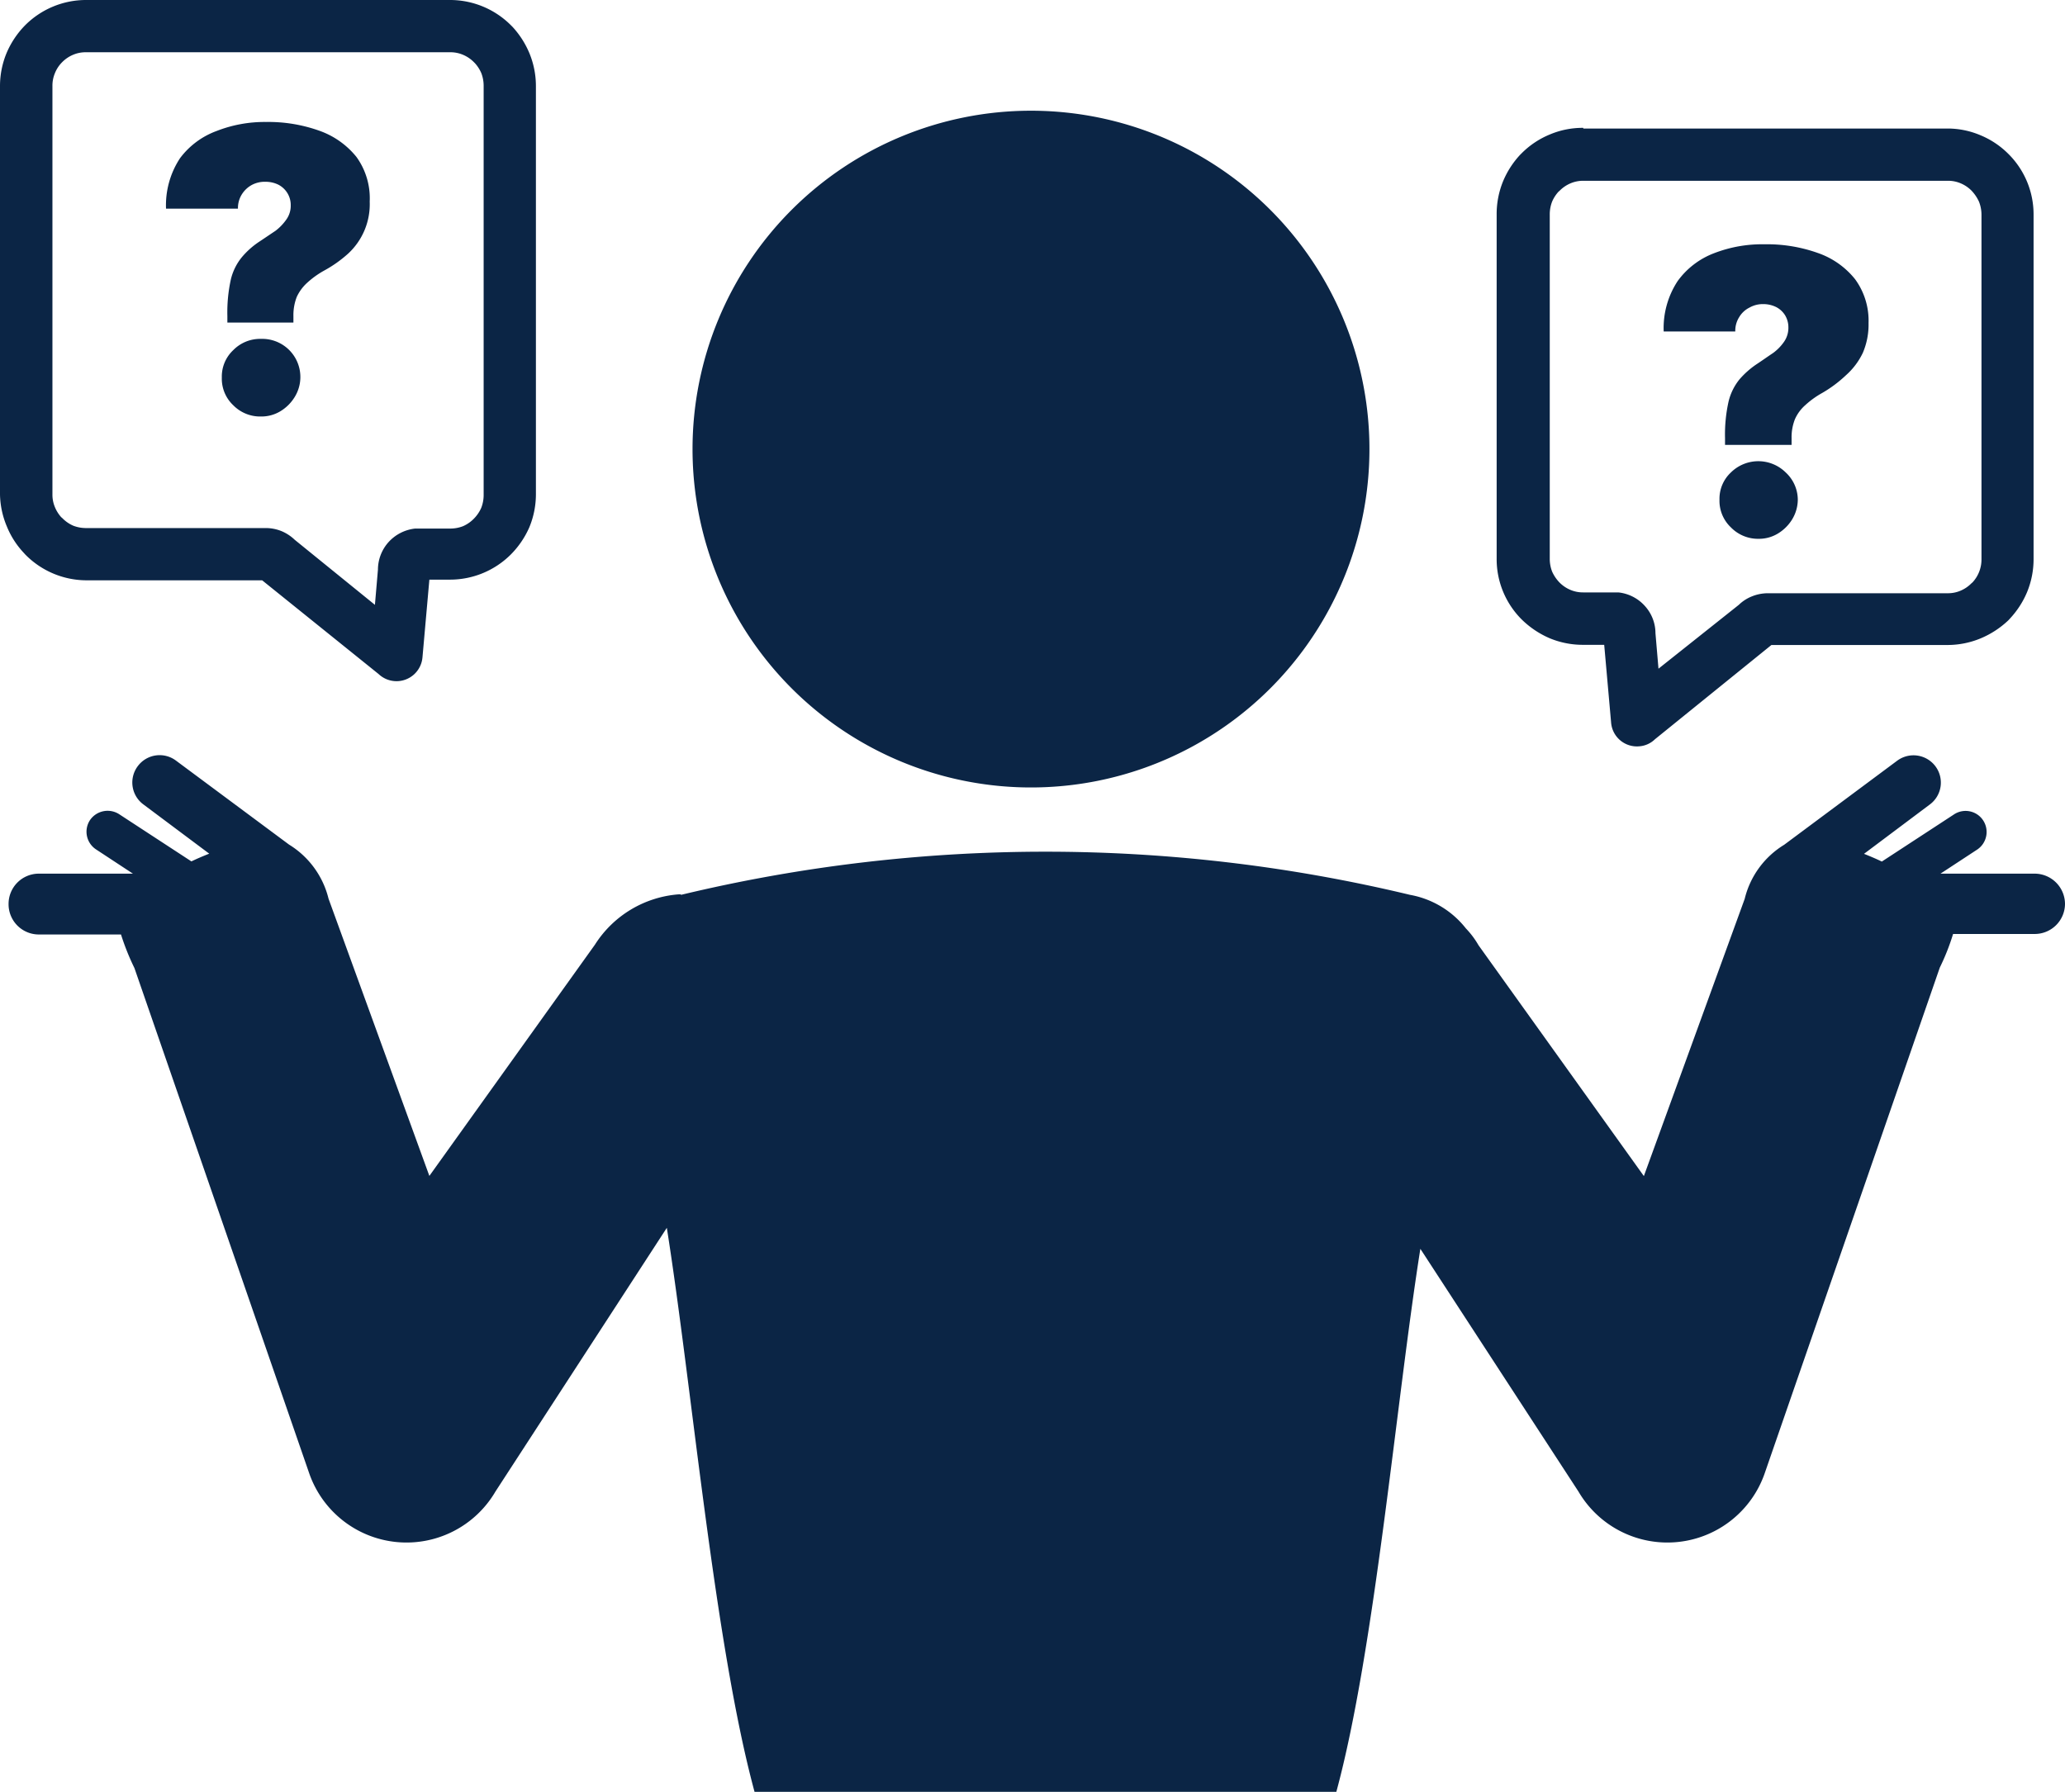 <?xml version="1.0" encoding="UTF-8" standalone="no"?> <svg xmlns:inkscape="http://www.inkscape.org/namespaces/inkscape" xmlns:sodipodi="http://sodipodi.sourceforge.net/DTD/sodipodi-0.dtd" xmlns="http://www.w3.org/2000/svg" xmlns:svg="http://www.w3.org/2000/svg" id="Layer_1" data-name="Layer 1" viewBox="0 0 122.88 106.65" version="1.1"><defs id="defs1"><style id="style1">.cls-1{fill-rule:evenodd;}</style></defs><title id="title1">confused-confusion</title><path class="cls-1" d="M40.53,53.26a92.87,92.87,0,0,1,43.37,0,5.46,5.46,0,0,1,3.33,2,5.16,5.16,0,0,1,.75,1L97.82,70l6-16.5a5.21,5.21,0,0,1,2.35-3.22v0l6.72-5a1.63,1.63,0,0,1,2.28.33h0a1.62,1.62,0,0,1-.33,2.27l-3.92,2.94c.35.14.71.29,1.06.46l4.3-2.81a1.25,1.25,0,0,1,1.73.36h0a1.26,1.26,0,0,1-.36,1.74L115.47,52h5.61a1.81,1.81,0,0,1,1.8,1.8h0a1.8,1.8,0,0,1-1.8,1.79h-4.86a13.36,13.36,0,0,1-.79,2L105,87.72h0a6.13,6.13,0,0,1-11.07,1.06L84.52,74.33c-1.44,9.08-2.71,23.89-5,32.32H44.9c-2.38-8.78-3.72-24.11-5.22-33.57l-10.2,15.7a6.13,6.13,0,0,1-11.07-1.06h0L8,57.62a14.53,14.53,0,0,1-.8-2H2.3A1.8,1.8,0,0,1,.51,53.8h0A1.8,1.8,0,0,1,2.3,52H7.91L5.72,50.56a1.26,1.26,0,0,1-.37-1.74h0a1.27,1.27,0,0,1,1.74-.36l4.3,2.81c.35-.17.71-.32,1.06-.46L8.52,47.87A1.62,1.62,0,0,1,8.2,45.6h0a1.62,1.62,0,0,1,2.27-.33l6.73,5v0a5.24,5.24,0,0,1,2.35,3.22l6,16.5,9.85-13.76a6.49,6.49,0,0,1,5-3l.1,0Zm-27-34.06v-.39a9.08,9.08,0,0,1,.21-2.19,3.29,3.29,0,0,1,.65-1.31,4.85,4.85,0,0,1,1-.9c.35-.23.67-.45,1-.67a3,3,0,0,0,.66-.69,1.4,1.4,0,0,0,.25-.83,1.35,1.35,0,0,0-.2-.73,1.37,1.37,0,0,0-.54-.5,1.73,1.73,0,0,0-.76-.17A1.64,1.64,0,0,0,15,11a1.6,1.6,0,0,0-.61.57,1.53,1.53,0,0,0-.23.85H9.88a5.09,5.09,0,0,1,.83-3A4.76,4.76,0,0,1,12.88,7.8a7.82,7.82,0,0,1,2.95-.54A9,9,0,0,1,19,7.78a4.94,4.94,0,0,1,2.21,1.56A4.2,4.2,0,0,1,22,12a4,4,0,0,1-1.3,3.11,7.47,7.47,0,0,1-1.42,1,5.26,5.26,0,0,0-1,.72,2.62,2.62,0,0,0-.62.84,3,3,0,0,0-.2,1.14v.39Zm2,5.59a2.24,2.24,0,0,1-1.65-.67,2.17,2.17,0,0,1-.68-1.65,2.15,2.15,0,0,1,.68-1.63,2.24,2.24,0,0,1,1.65-.67,2.27,2.27,0,0,1,2,3.47,2.53,2.53,0,0,1-.85.84,2.17,2.17,0,0,1-1.14.31ZM5.9,0H26.79A5.12,5.12,0,0,1,30.4,1.5l.1.1a5.36,5.36,0,0,1,1,1.56,5.14,5.14,0,0,1,.39,2V29.43a5.14,5.14,0,0,1-.39,1.95A5.31,5.31,0,0,1,30.4,33h0a5.12,5.12,0,0,1-3.61,1.5H25.55l-.41,4.62a1.55,1.55,0,0,1-2.61,1L15.6,34.54H5.11A5.12,5.12,0,0,1,1.5,33l-.09-.1a5.07,5.07,0,0,1-1-1.56A5.14,5.14,0,0,1,0,29.43V5.11A5.14,5.14,0,0,1,.39,3.16,5.31,5.31,0,0,1,1.5,1.5h0A5.12,5.12,0,0,1,5.11,0ZM26.79,3.11H5.11a1.91,1.91,0,0,0-.76.15,2,2,0,0,0-.65.44h0a1.94,1.94,0,0,0-.43.65,1.91,1.91,0,0,0-.15.76V29.43a1.91,1.91,0,0,0,.15.76,2.1,2.1,0,0,0,.37.59l.07.06a2.05,2.05,0,0,0,.65.45,2.1,2.1,0,0,0,.76.14H15.83a2.5,2.5,0,0,1,.94.19,2.58,2.58,0,0,1,.77.51L22.31,36l.18-2.1a2.46,2.46,0,0,1,.61-1.61,2.5,2.5,0,0,1,1.6-.83l.24,0h1.85a2.1,2.1,0,0,0,.76-.14,2.05,2.05,0,0,0,.65-.45h0a2.13,2.13,0,0,0,.44-.65,2.1,2.1,0,0,0,.14-.76V5.11a2.1,2.1,0,0,0-.14-.76,2.13,2.13,0,0,0-.38-.59L28.2,3.7a2,2,0,0,0-.65-.44,1.91,1.91,0,0,0-.76-.15Zm75.86,23.37v-.4a9,9,0,0,1,.21-2.18,3.33,3.33,0,0,1,.65-1.32,5.11,5.11,0,0,1,1-.89c.35-.23.67-.46,1-.68a2.81,2.81,0,0,0,.66-.68,1.45,1.45,0,0,0,.25-.83,1.39,1.39,0,0,0-.2-.74,1.35,1.35,0,0,0-.54-.49,1.73,1.73,0,0,0-.76-.17,1.61,1.61,0,0,0-.82.21,1.46,1.46,0,0,0-.61.57,1.51,1.51,0,0,0-.23.85H99a5.09,5.09,0,0,1,.83-3A4.76,4.76,0,0,1,102,15.07a7.91,7.91,0,0,1,3-.53,9,9,0,0,1,3.18.52,4.87,4.87,0,0,1,2.21,1.56,4.18,4.18,0,0,1,.8,2.61,4.27,4.27,0,0,1-.34,1.77,4.19,4.19,0,0,1-1,1.33,7.5,7.5,0,0,1-1.42,1.06,5.26,5.26,0,0,0-1,.72,2.42,2.42,0,0,0-.62.84,2.93,2.93,0,0,0-.2,1.13v.4Zm2,5.59a2.25,2.25,0,0,1-1.65-.68,2.17,2.17,0,0,1-.68-1.65,2.14,2.14,0,0,1,.68-1.62,2.32,2.32,0,0,1,3.26,0,2.22,2.22,0,0,1,.72,1.62,2.29,2.29,0,0,1-.34,1.18,2.53,2.53,0,0,1-.85.84,2.17,2.17,0,0,1-1.14.31Zm10.43-21.31H94.22a1.91,1.91,0,0,0-.76.15,2,2,0,0,0-.65.44l-.07.06a2.13,2.13,0,0,0-.38.59,2.11,2.11,0,0,0-.14.77V33.25a2.11,2.11,0,0,0,.14.77,2.26,2.26,0,0,0,.44.65h0a2,2,0,0,0,.65.44,1.91,1.91,0,0,0,.76.15h1.85l.24,0a2.46,2.46,0,0,1,1.6.83,2.41,2.41,0,0,1,.61,1.6l.18,2.11L103.47,36a2.38,2.38,0,0,1,.77-.5,2.54,2.54,0,0,1,.94-.19H115.9a1.91,1.91,0,0,0,.76-.15,2,2,0,0,0,.65-.44l.07-.06a2,2,0,0,0,.53-1.36V12.77a2.11,2.11,0,0,0-.15-.77,2.4,2.4,0,0,0-.44-.65h0a2,2,0,0,0-.65-.44,1.91,1.91,0,0,0-.76-.15ZM94.22,7.65H115.9a5,5,0,0,1,1.95.4,5.09,5.09,0,0,1,1.66,1.11h0a5.07,5.07,0,0,1,1.5,3.61V33.25a5.15,5.15,0,0,1-.39,2,5.31,5.31,0,0,1-1,1.55l-.1.11A5.43,5.43,0,0,1,117.85,38a5.14,5.14,0,0,1-1.95.39H105.41L98.48,44a1.49,1.49,0,0,1-.93.42A1.54,1.54,0,0,1,95.87,43l-.41-4.62H94.22a5.14,5.14,0,0,1-2-.39,5.43,5.43,0,0,1-1.66-1.11h0a5.07,5.07,0,0,1-1.5-3.61V12.77a5.15,5.15,0,0,1,.39-2,5.31,5.31,0,0,1,1-1.55l.1-.1a5.09,5.09,0,0,1,1.66-1.11,5,5,0,0,1,2-.4ZM61.34,6.59A20.14,20.14,0,1,1,41.21,26.72,20.14,20.14,0,0,1,61.34,6.59Z" id="path1" style="fill:#0b2545;fill-opacity:1"></path></svg> 